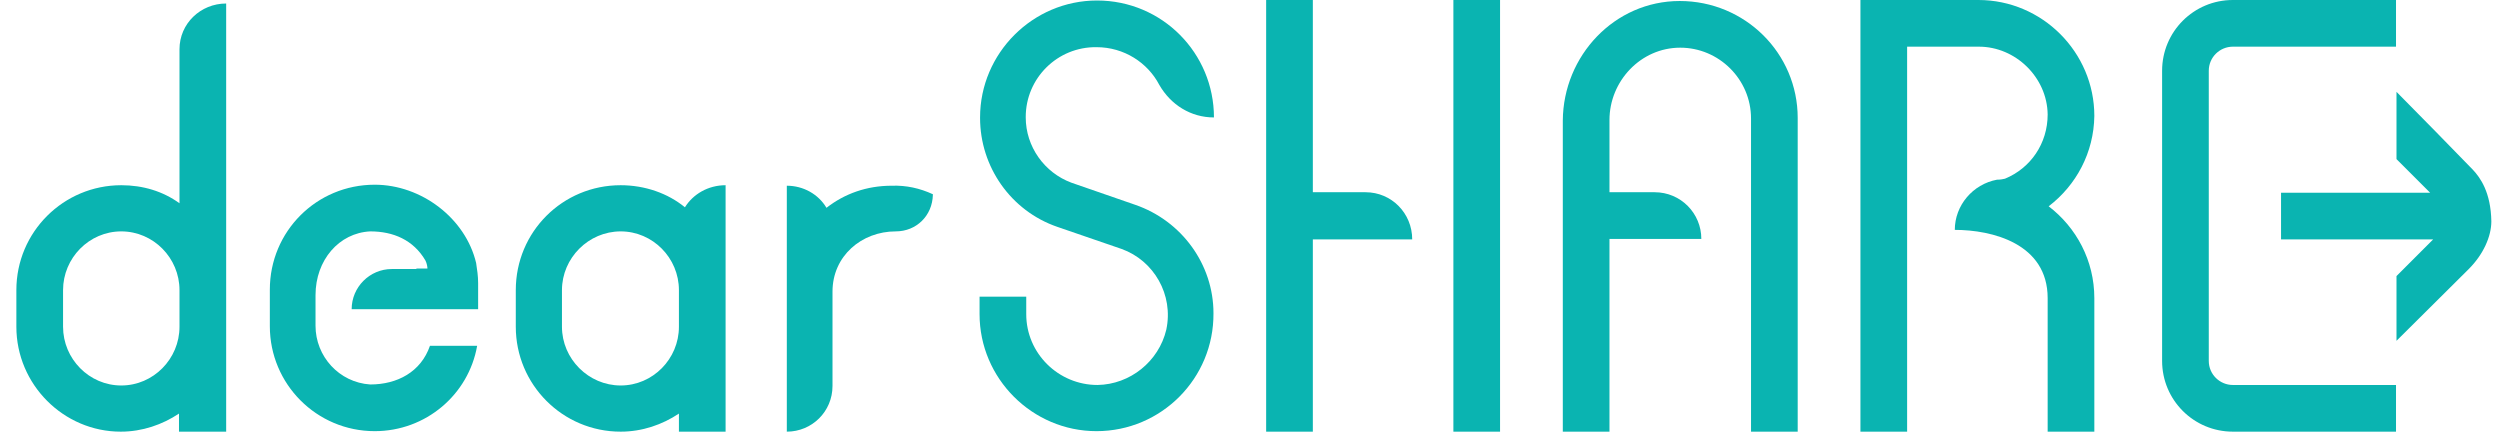 <svg width="139" height="24" viewBox="0 0 139 24" fill="none" xmlns="http://www.w3.org/2000/svg">
<path d="M12.547 24H9.952V22.995C9.031 23.609 7.915 24 6.715 24C3.533 24 0.91 21.377 0.91 18.167V16.13C0.91 12.893 3.533 10.298 6.743 10.298C7.943 10.298 9.059 10.633 9.98 11.302V2.735C9.98 1.312 11.152 0.195 12.575 0.195V24H12.547ZM9.98 16.13C9.98 14.344 8.529 12.865 6.743 12.865C4.957 12.865 3.506 14.344 3.506 16.13V18.167C3.506 19.953 4.957 21.433 6.743 21.433C8.529 21.433 9.98 19.953 9.98 18.167V16.13Z" fill="#0AB4B1"/>
<path d="M40.343 10.298V16.13V24H37.748V22.995C36.827 23.61 35.71 24 34.51 24C31.273 24 28.678 21.377 28.678 18.168V16.13C28.678 12.893 31.273 10.298 34.51 10.298C35.85 10.298 37.133 10.744 38.082 11.526C38.529 10.8 39.366 10.298 40.343 10.298ZM37.748 16.13C37.748 14.344 36.296 12.865 34.51 12.865C32.724 12.865 31.245 14.344 31.245 16.13V18.168C31.245 19.954 32.724 21.433 34.51 21.433C36.296 21.433 37.748 19.954 37.748 18.168V16.13Z" fill="#0AB4B1"/>
<path d="M51.868 10.8V10.828C51.84 12 50.947 12.865 49.803 12.865C47.905 12.865 46.287 14.233 46.287 16.214V21.461C46.287 22.884 45.142 24 43.747 24V10.326C44.668 10.326 45.505 10.8 45.952 11.554C46.956 10.772 48.184 10.326 49.58 10.326C50.389 10.298 51.142 10.465 51.868 10.8Z" fill="#0AB4B1"/>
<path d="M57.031 6.502V6.53C57.031 8.149 58.064 9.6 59.571 10.158L63.115 11.386C65.71 12.279 67.469 14.707 67.469 17.414C67.496 21.042 64.566 23.972 60.966 23.972C57.394 23.972 54.464 21.042 54.464 17.47V16.493H57.059V17.47C57.059 19.646 58.845 21.405 61.022 21.405C62.836 21.377 64.427 20.093 64.845 18.335C65.264 16.381 64.148 14.484 62.361 13.842L58.789 12.614C56.194 11.721 54.492 9.265 54.492 6.558V6.53C54.492 2.958 57.422 0.028 60.994 0.028C64.622 0.028 67.496 2.958 67.496 6.53C66.213 6.53 65.096 5.832 64.455 4.716C63.813 3.488 62.501 2.623 60.966 2.623C58.789 2.595 57.031 4.353 57.031 6.502Z" fill="#0AB4B1"/>
<path d="M78.519 13.312H72.994V24H70.398V0H72.994V10.688H75.924C77.375 10.688 78.519 11.861 78.519 13.312ZM83.403 0V24H80.808V0H83.403Z" fill="#0AB4B1"/>
<path d="M93.394 0.056C97.022 0.056 99.952 2.958 99.952 6.558V24H97.357V6.586C97.357 4.409 95.571 2.651 93.422 2.651C91.217 2.651 89.487 4.521 89.487 6.67V10.688H91.999C93.45 10.688 94.594 11.86 94.594 13.284H89.487V24C89.487 24 88.343 24 86.892 24V6.698C86.919 3.098 89.766 0.056 93.394 0.056Z" fill="#0AB4B1"/>
<path d="M116.445 16.577V24H113.85V16.577C113.85 13.535 110.752 12.781 108.687 12.781C108.687 11.414 109.692 10.242 111.031 9.991C111.226 9.991 111.366 9.963 111.478 9.935C112.901 9.349 113.85 7.981 113.85 6.363C113.822 4.298 112.064 2.595 110.026 2.595H106.036V24H103.44V0H109.999C113.543 0 116.445 2.902 116.445 6.447C116.417 8.484 115.44 10.298 113.906 11.47C115.44 12.642 116.445 14.484 116.445 16.577Z" fill="#0AB4B1"/>
<path d="M122.808 3.935V20.065C122.808 20.819 123.422 21.405 124.148 21.405H133.218V24H124.148C121.971 24 120.213 22.242 120.213 20.065V3.935C120.213 1.758 121.971 0 124.148 0H133.218V2.595H124.148C123.422 2.595 122.808 3.181 122.808 3.935Z" fill="#0AB4B1"/>
<path d="M137.487 9.433C136.677 8.595 134.166 6.028 133.245 5.107V8.846L135.115 10.716H126.826V13.312H135.282L133.245 15.349V18.949C134.026 18.167 136.175 16.047 137.263 14.958C138.073 14.149 138.519 13.144 138.519 12.307C138.491 10.688 137.905 9.879 137.487 9.433Z" fill="#0AB4B1"/>
<path d="M23.152 14.958H21.784C20.556 14.958 19.552 15.963 19.552 17.191H24.882H25.719H26.584V15.74C26.584 15.349 26.529 14.986 26.473 14.623C25.887 12.14 23.431 10.27 20.835 10.27C17.598 10.27 15.003 12.865 15.003 16.103V18.14C15.003 21.349 17.598 23.972 20.835 23.972C23.682 23.972 26.054 21.935 26.529 19.228H23.905C23.403 20.679 22.091 21.377 20.584 21.377C18.854 21.265 17.543 19.814 17.543 18.112V16.41C17.543 14.456 18.854 12.949 20.584 12.865C21.868 12.865 22.984 13.34 23.654 14.484C23.738 14.651 23.766 14.847 23.766 14.931H23.208H23.152V14.958Z" fill="#0AB4B1"/>
</svg>
